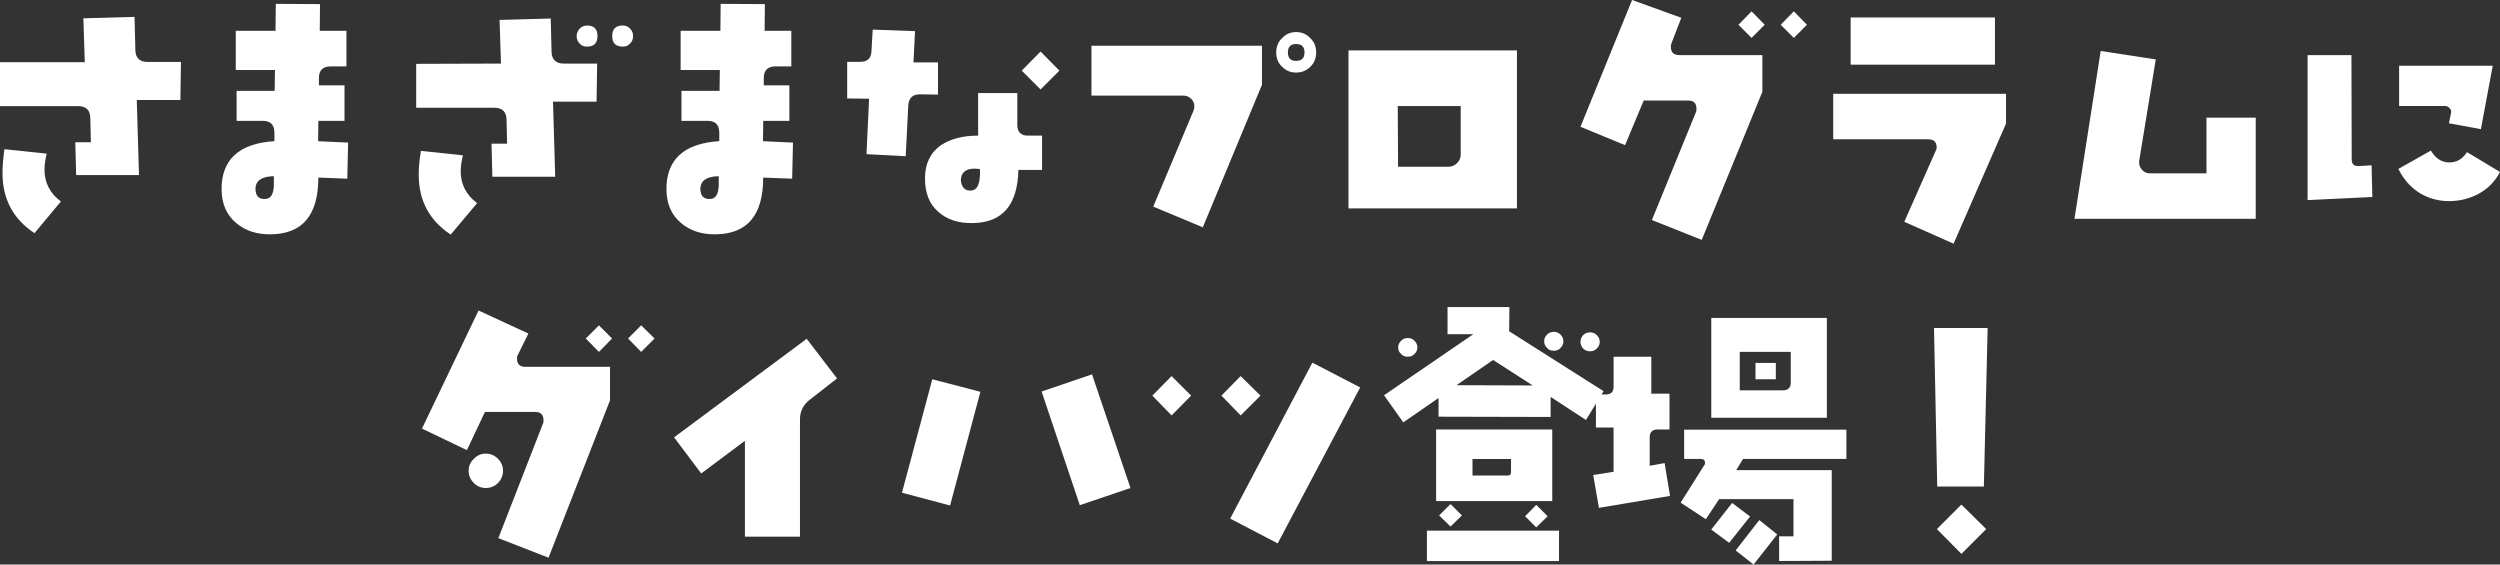<?xml version="1.0" encoding="UTF-8"?><svg id="b" xmlns="http://www.w3.org/2000/svg" viewBox="0 0 746.3 168.53"><rect x="0" y="0" width="746.3" height="168.53" fill="#333333" stroke="none"/><g id="c"><path d="M53.86,29.85h-13.03l.66,22.41h-18.76l-.25-9.79h4.65l-.17-7.22c-.08-2.41-1.24-3.57-3.65-3.57H0v-13.11h25.31l-.42-13.11,15.27-.42.25,9.96c.08,2.32,1.25,3.49,3.65,3.49h9.96l-.17,11.37ZM10.29,69.6C3.9,65.37.75,59.4.75,51.68c0-1.99.17-4.4.58-7.14l12.61,1.33c-.42,1.74-.66,3.32-.66,4.81,0,3.9,1.66,7.05,4.9,9.46l-7.88,9.46Z" style="fill:#fff;"/><path d="M103.66,53.34l-8.63-.33c0,11.2-4.73,16.85-14.19,16.93-4.15.08-7.64-1.08-10.29-3.32-2.9-2.41-4.32-5.73-4.4-9.79-.17-9.13,5.15-14.03,15.77-14.69v-2.49c0-2.41-1.16-3.57-3.49-3.57h-7.8v-8.96h11.37l.08-6.22h-11.7v-11.7h11.87l.08-8.05,13.2.08-.08,7.97h7.97v10.62h-4.65c-2.41,0-3.57,1.16-3.57,3.49v2.16h7.64v10.62h-7.8l-.08,6.06,8.96.42-.25,10.79ZM76.27,56.58c.08,1.91,1,2.9,2.82,2.82,1.66,0,2.49-1.25,2.66-3.82v-2.99c-3.73.08-5.56,1.41-5.48,3.98Z" style="fill:#fff;"/><path d="M178.11,30.35h-13.03l.66,22.41h-18.76l-.25-9.88h4.65l-.17-7.22c-.08-2.32-1.25-3.49-3.65-3.49h-23.32v-13.11l25.31-.08-.42-13.03,15.27-.42.25,9.96c.08,2.32,1.33,3.49,3.65,3.49h9.96l-.17,11.37ZM134.54,70.02c-6.39-4.23-9.54-10.13-9.54-17.84,0-1.99.17-4.4.66-7.14l12.53,1.33c-.41,1.74-.66,3.32-.66,4.81,0,3.82,1.66,7.05,4.9,9.46l-7.88,9.38ZM175.21,13.92c-.83,0-1.58-.25-2.16-.91-.58-.58-.91-1.33-.91-2.24,0-.83.33-1.58.91-2.24.58-.58,1.33-.91,2.16-.91,2.16,0,3.15,1.08,3.15,3.15s-1,3.15-3.15,3.15ZM188.07,13c-.58.66-1.25.91-2.16.91-2.07,0-3.15-1-3.15-3.15s1.08-3.15,3.15-3.15c.91,0,1.58.33,2.16.91.66.66.91,1.41.91,2.24,0,.91-.25,1.66-.91,2.24Z" style="fill:#fff;"/><path d="M236.46,53.34l-8.63-.33c0,11.2-4.73,16.85-14.19,16.93-4.15.08-7.64-1.08-10.29-3.32-2.9-2.41-4.32-5.73-4.4-9.79-.17-9.13,5.15-14.03,15.77-14.69v-2.49c0-2.41-1.16-3.57-3.49-3.57h-7.8v-8.96h11.37l.08-6.22h-11.7v-11.7h11.87l.08-8.05,13.2.08-.08,7.97h7.97v10.62h-4.65c-2.41,0-3.57,1.16-3.57,3.49v2.16h7.64v10.62h-7.8l-.08,6.06,8.96.42-.25,10.79ZM209.08,56.58c.08,1.91,1,2.9,2.82,2.82,1.66,0,2.49-1.25,2.66-3.82v-2.99c-3.73.08-5.56,1.41-5.48,3.98Z" style="fill:#fff;"/><path d="M279.99,28.24l-5.39-.08c-2.16,0-3.31,1.08-3.46,3.31l-.77,15.17-11.7-.62.77-16.55-6.54-.08v-10.93h3.85c2.16,0,3.23-1,3.39-3l.38-6.62,12.63.46-.46,9.32h7.31v9.62ZM304.01,50.73c-.23,10.47-4.77,15.78-13.71,15.86-4.31.08-7.7-1.08-10.32-3.46-2.62-2.31-3.85-5.62-3.85-9.93s1.62-7.7,4.77-9.86c2.77-1.85,6.47-2.85,11.09-2.85v-12.7h11.7v9.47c0,2.16,1.08,3.23,3.16,3.23h4.23v10.24h-7.08ZM291,50.34c-2.69,0-4.08,1.16-4.16,3.31,0,1,.31,1.85.85,2.46.46.54,1.23.85,2.16.77,2-.08,2.85-2.23,2.69-6.39-.54-.08-1-.15-1.54-.15ZM310.63,26.7l-5.62-5.62,5.62-5.7,5.62,5.7-5.62,5.62Z" style="fill:#fff;"/><path d="M359.06,67.86l-14.79-6.18,12.01-28.62c.17-.44.26-.87.26-1.31,0-.87-.26-1.57-.96-2.26-.61-.61-1.39-.96-2.35-.96h-27.41v-14.88h50.9v11.66l-17.66,42.55ZM391.16,19.92c-1.13,1.13-2.52,1.74-4.26,1.74s-3.05-.61-4.18-1.74c-1.22-1.13-1.74-2.61-1.74-4.26s.52-3.13,1.74-4.26c1.13-1.22,2.52-1.83,4.18-1.83,1.74,0,3.13.61,4.26,1.83,1.22,1.13,1.74,2.61,1.74,4.26s-.52,3.13-1.74,4.26ZM386.9,13.14c-1.65,0-2.44.87-2.44,2.52s.78,2.52,2.44,2.52c1.74,0,2.52-.87,2.52-2.52s-.78-2.52-2.52-2.52Z" style="fill:#fff;"/><path d="M402.55,62.21V15.05h50.29v47.16h-50.29ZM436.05,31.67h-18.79l.09,18.1h15.05c.96,0,1.83-.35,2.52-1.04.78-.7,1.13-1.57,1.13-2.61v-14.44Z" style="fill:#fff;"/><path d="M508,71.61l-14.88-5.92,13.14-32.19c.17-.35.17-.7.17-.96,0-1.74-.78-2.52-2.44-2.52h-13.31l-5.57,13.31-13.31-5.48L487.21,0l14.7,5.31-2.96,7.66c-.09.35-.17.61-.17.96,0,1.74.87,2.52,2.61,2.52h24.71v10.96l-18.1,44.2ZM522.88,11.31l-3.92-3.92,3.92-4,3.92,4-3.92,3.92ZM535.49,11.31l-3.92-3.92,3.92-4,3.92,4-3.92,3.92Z" style="fill:#fff;"/><path d="M583.17,72.74l-14.7-6.53,9.4-21.23c.17-.26.26-.61.26-.96,0-1.65-.87-2.44-2.52-2.44h-28.36v-13.57h51.59v8.87l-15.66,35.85ZM552.46,19.31V5.22h43.07v14.09h-43.07Z" style="fill:#fff;"/><path d="M619.27,65.34l7.83-50.12,16.44,2.52-4.96,30.36c-.09.96.17,1.74.78,2.52.61.7,1.39,1.13,2.35,1.13h16.97v-16.62h14.7v30.19h-54.12Z" style="fill:#fff;"/><path d="M688.86,59.74V16.46h13.09l.08,31.11c0,1.46.69,2.08,2.16,2l3.77-.23.23,9.47-19.33.92ZM739.99,57.81c-2.69,1.46-5.7,2.23-8.93,2.23s-6.24-.85-8.93-2.54c-2.62-1.69-4.7-4.08-6.16-7.08l9.7-5.47c1.31,2.23,3.08,3.46,5.24,3.54,2.31.08,4.16-.92,5.54-3.08l9.86,5.93c-1.46,2.77-3.54,4.93-6.31,6.47ZM740.6,38.56l-9.55-1.77.62-3c.15-.62,0-1.08-.39-1.46-.38-.46-.85-.69-1.39-.69h-13.71v-12.01h27.95l-3.54,18.94Z" style="fill:#fff;"/><path d="M163.73,166.48l-14.96-5.83,13.31-34.19c.17-.26.17-.61.17-.96,0-1.65-.78-2.52-2.44-2.52h-15.05l-5.39,11.4-13.4-6.44,16.88-35.24,14.88,6.87-3.22,6.53c-.17.26-.17.61-.17.96,0,1.57.78,2.44,2.35,2.44h25.41v10.01l-18.36,46.98ZM148.68,144.2c-1.04.96-2.26,1.48-3.65,1.48s-2.61-.52-3.57-1.48c-1.04-1.04-1.57-2.26-1.57-3.65s.52-2.61,1.57-3.57c.96-1.04,2.18-1.57,3.57-1.57s2.61.52,3.65,1.57c.96.96,1.48,2.18,1.48,3.57s-.52,2.61-1.48,3.65ZM178.79,105.05l-3.92-4,3.92-3.92,3.92,3.92-3.92,4ZM191.4,105.05l-3.92-4,3.92-3.92,4,3.92-4,4Z" style="fill:#fff;"/><path d="M241.86,119.23c-2,1.48-3.05,3.48-3.05,5.92v35.06h-16.44v-28.62l-13.05,9.75-8.09-10.79,39.59-29.41,9.05,11.83-8,6.26Z" style="fill:#fff;"/><path d="M283.62,150.9l-14.36-3.83,9.05-33.85,14.36,3.74-9.05,33.93ZM322.34,150.81l-11.4-33.93,15.05-5.13,11.48,33.93-15.14,5.13Z" style="fill:#fff;"/><path d="M349.74,124.02l-5.74-5.92,5.74-5.83,5.83,5.83-5.83,5.92ZM370.36,124.02l-5.74-5.92,5.74-5.83,5.92,5.83-5.92,5.92ZM381.41,162.21l-14.18-7.4,24.54-46.55,14.27,7.4-24.62,46.55Z" style="fill:#fff;"/><path d="M473.42,125.36l-10.53-6.88v5.99l-33.45-.08v-5.59l-10.53,7.29-5.75-8.1,26.65-18.22h-7.69v-8.1h18.47l-.08,7.21,28.19,17.9-5.26,8.59ZM422.23,105.68c-.49.57-1.21.81-2.02.81-.73,0-1.46-.24-1.94-.81-.57-.49-.89-1.21-.89-1.94,0-.81.32-1.46.89-2.02.49-.57,1.22-.81,1.94-.81.81,0,1.54.24,2.02.81.57.57.89,1.21.89,2.02,0,.73-.32,1.46-.89,1.94ZM425.96,167.48v-9.07h39.44v9.07h-39.44ZM428.71,149.58v-21.38h34.67v21.38h-34.67ZM433.01,157.19l-3.4-3.32,3.4-3.4,3.4,3.4-3.4,3.32ZM445.72,107.46l-10.93,7.53,22.76.08-11.83-7.61ZM451.07,137.02h-11.5v4.94h10.45c.73,0,1.05-.32,1.05-1.05v-3.89ZM458.6,157.43l-3.32-3.32,3.32-3.4,3.4,3.4-3.4,3.32ZM465.81,103.9c-.49.57-1.21.81-1.94.81-.81,0-1.54-.24-2.02-.81-.57-.57-.89-1.21-.89-2.02s.32-1.46.89-2.03c.49-.49,1.21-.81,2.02-.81.73,0,1.46.32,1.94.81.57.57.89,1.21.89,2.03s-.32,1.46-.89,2.02ZM476.66,104.06c-.57.57-1.21.81-2.02.81-.73,0-1.46-.24-2.02-.81-.49-.57-.81-1.21-.81-2.02s.32-1.46.81-2.02c.57-.57,1.3-.81,2.02-.81.81,0,1.46.24,2.02.81s.89,1.21.89,2.02-.32,1.46-.89,2.02Z" style="fill:#fff;"/><path d="M477.31,151.6l-1.7-9.8,6.07-.97v-13.2h-5.26v-9.88h3c1.54,0,2.27-.81,2.27-2.35v-8.91h11.26v11.02h5.43v10.69h-3.56c-1.54,0-2.35.81-2.35,2.35v8.5l4.45-.81,1.62,9.8-21.22,3.56ZM520.32,137.02l-2.02,3.32h28.51v27.05l-15.71.08v-7.37h4.29v-11.1h-22.19l-3.97,5.99-7.53-4.94,7.05-11.18c.16-.16.24-.32.24-.65,0-.81-.41-1.21-1.22-1.21h-5.02v-8.75h48.43v8.75h-30.86ZM510.85,124.71v-29.81h34.5v29.81h-34.5ZM516.19,162.05l-5.35-3.97,6.24-7.94,5.35,4.05-6.24,7.86ZM523.48,168.53l-5.35-4.21,7.05-9.07,5.35,4.29-7.05,8.99ZM534.58,105.03h-15.23v11.5h12.8c1.62,0,2.43-.81,2.43-2.27v-9.23ZM524.05,113.21v-4.86h6.07v4.86h-6.07Z" style="fill:#fff;"/><path d="M592.22,145.25h-13.92l-.96-47.33h16.01l-1.13,47.33ZM585.52,165.34l-7.31-7.4,7.31-7.31,7.4,7.31-7.4,7.4Z" style="fill:#fff;"/></g></svg>